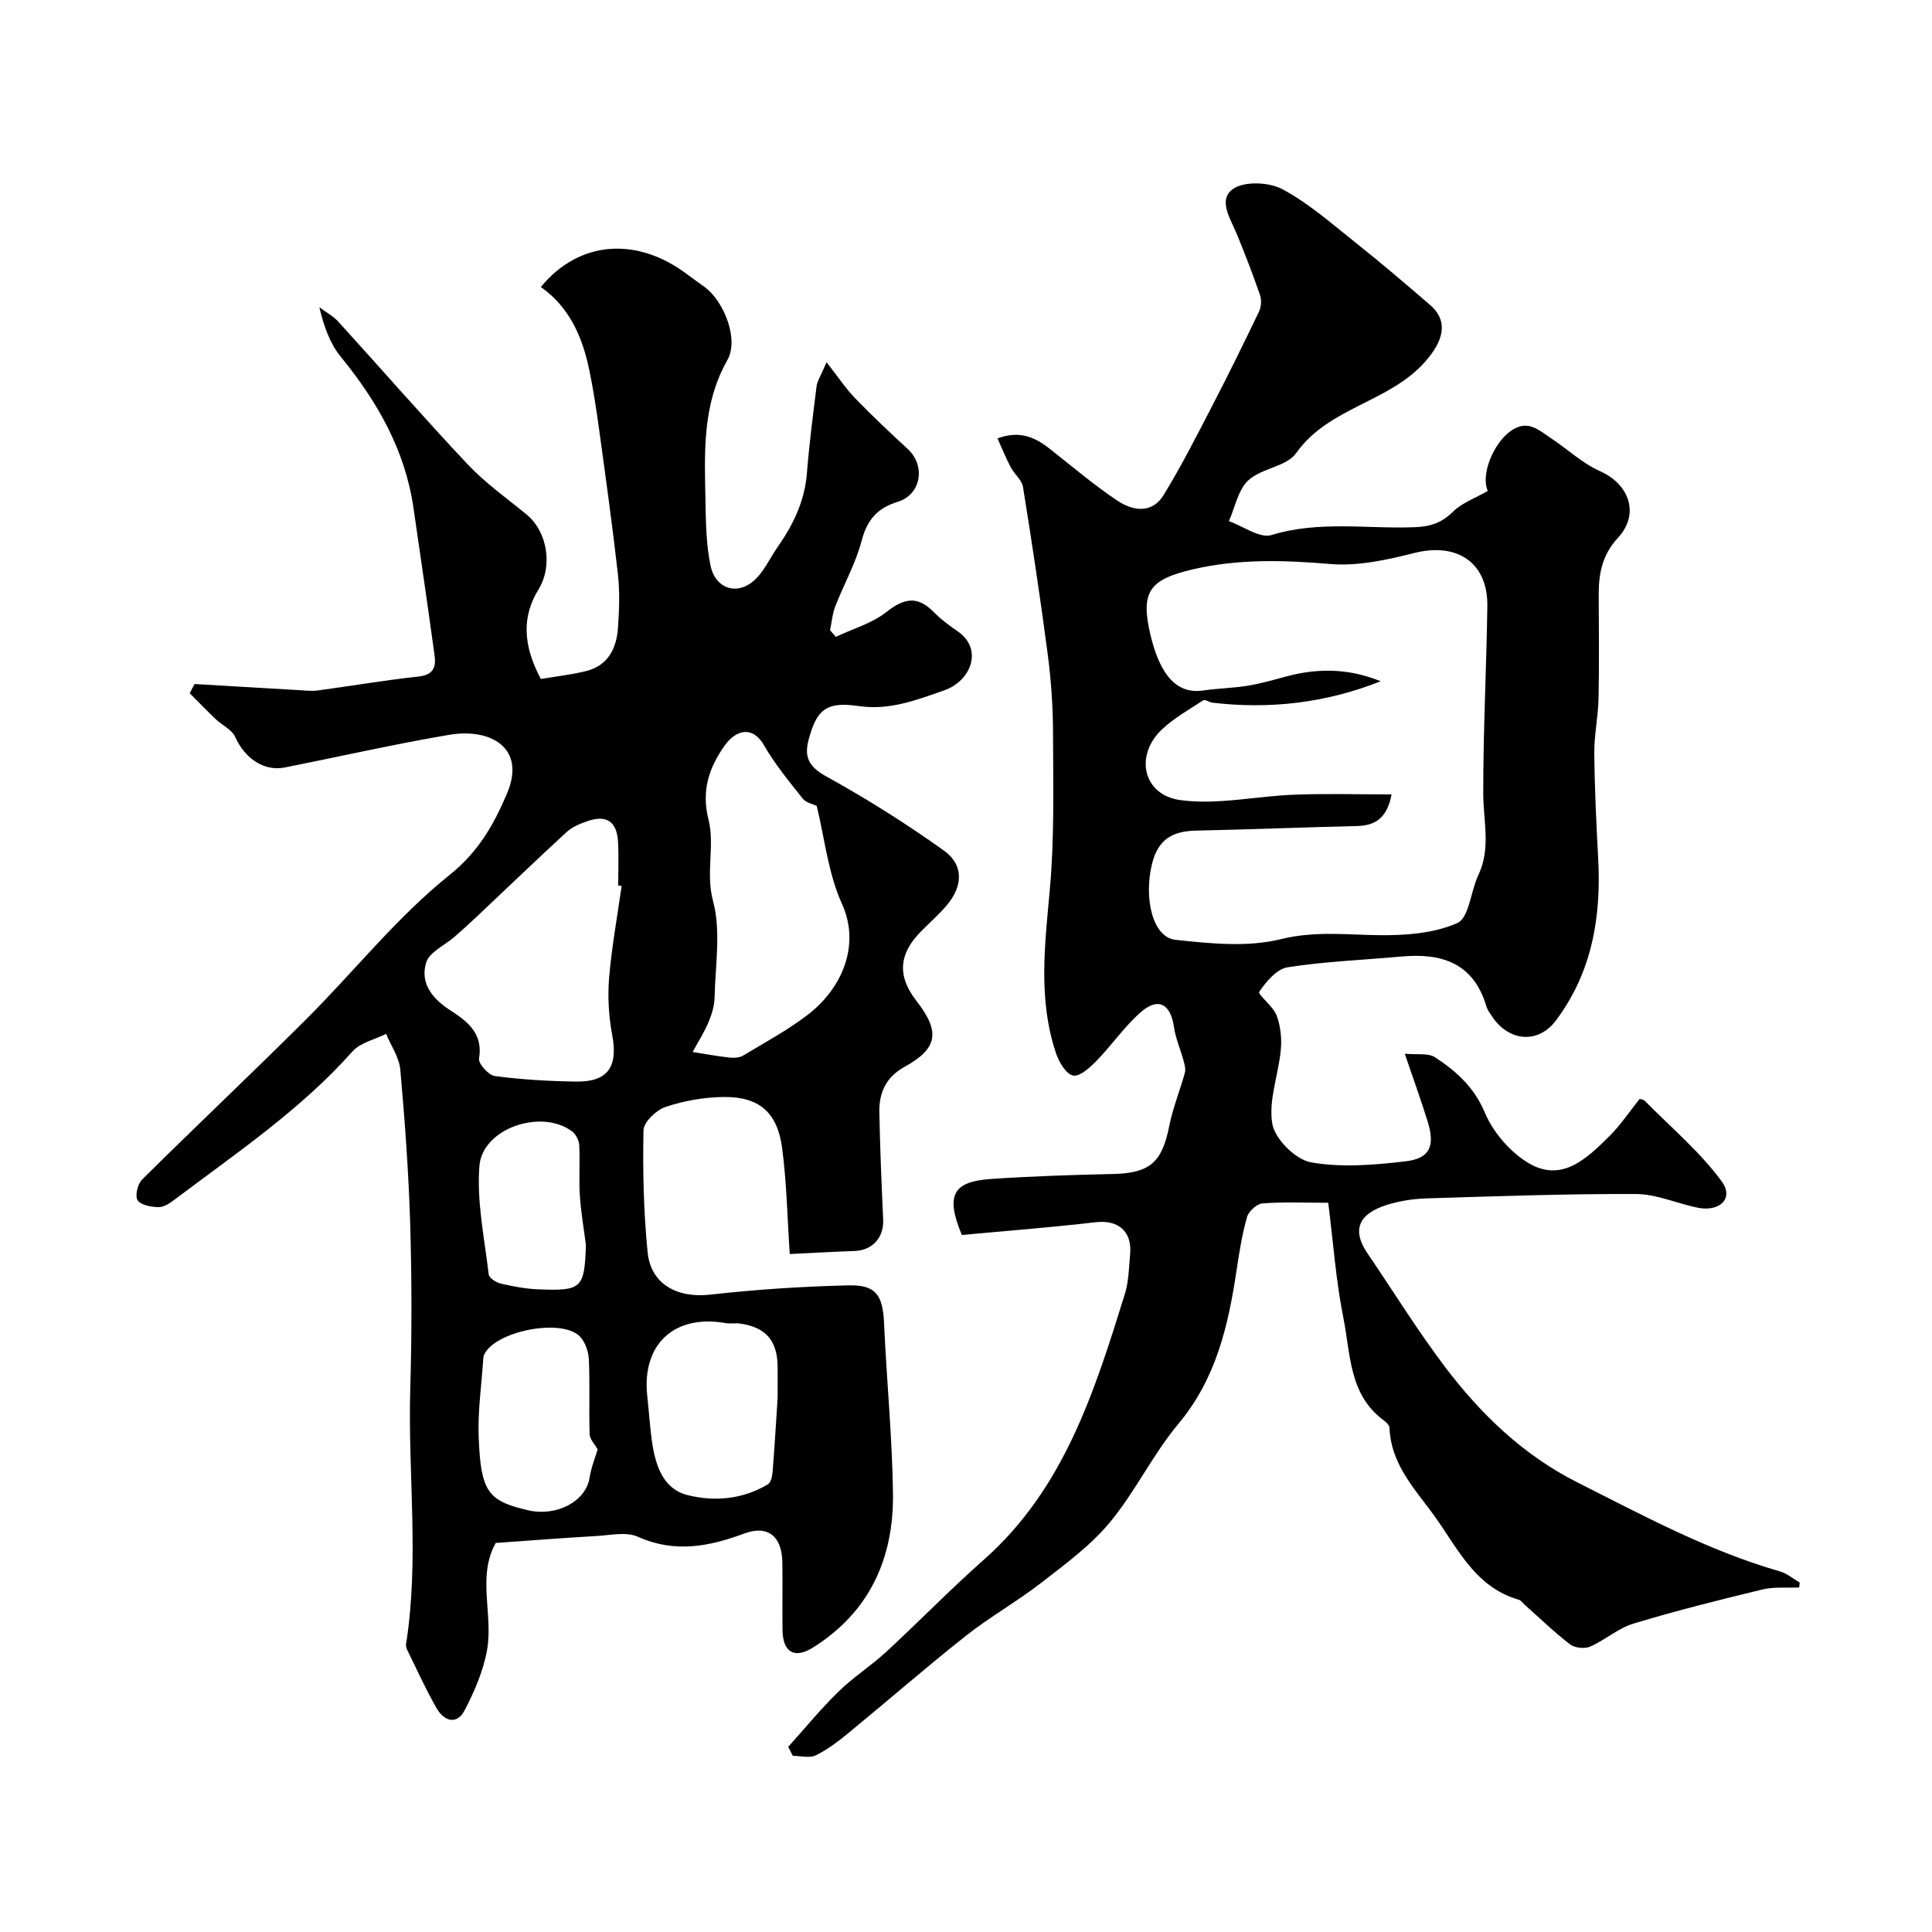<svg enable-background="new 0 0 400 400" viewBox="0 0 400 400" xmlns="http://www.w3.org/2000/svg"><path d="m163.51 259.63c-.5-7.44-.63-14.71-1.57-21.88-.97-7.45-4.78-10.72-12.15-10.63-4.02.05-8.17.78-11.98 2.05-1.92.64-4.54 3.13-4.58 4.83-.17 8.41.02 16.88.85 25.25.66 6.68 6.19 9.56 12.98 8.79 9.47-1.07 19.03-1.69 28.56-1.92 5.81-.14 7.16 2.06 7.42 7.92.52 11.7 1.68 23.38 1.84 35.08.19 13.43-4.79 24.62-16.59 32-3.81 2.39-6.22.95-6.28-3.64-.06-4.66.04-9.33-.03-14-.08-5.4-3-7.8-7.9-5.98-7.34 2.73-14.42 4.08-22.04.66-2.37-1.07-5.64-.31-8.48-.15-6.92.4-13.83.94-20.92 1.44-3.9 6.91-.51 14.75-1.79 22.11-.76 4.34-2.61 8.61-4.66 12.55-1.63 3.12-4.28 2.21-5.79-.43-2.2-3.82-4.02-7.87-5.97-11.83-.21-.43-.44-.97-.37-1.41 2.79-17.56.37-35.22.88-52.82.33-11.35.32-22.73-.01-34.08-.32-10.7-1.1-21.41-2.05-32.07-.23-2.54-1.92-4.95-2.94-7.42-2.36 1.19-5.34 1.81-6.97 3.65-10.72 12.05-23.99 20.99-36.72 30.59-1 .76-2.26 1.64-3.4 1.63-1.52-.01-3.66-.4-4.36-1.42-.59-.86.01-3.37.93-4.29 11.26-11.16 22.79-22.03 34.01-33.22 9.92-9.9 18.74-21.1 29.59-29.79 6.09-4.87 9.21-10.49 11.94-16.89 4.03-9.46-3.34-13.63-11.98-12.17-11.39 1.93-22.67 4.51-34.01 6.76-4.34.86-8.3-1.91-10.27-6.31-.69-1.54-2.74-2.45-4.08-3.73-1.82-1.74-3.57-3.56-5.35-5.34.34-.63.68-1.26 1.02-1.9 7.17.42 14.35.85 21.52 1.26 1.33.08 2.69.24 3.99.07 6.95-.93 13.88-2.13 20.85-2.88 3.05-.33 3.66-1.93 3.33-4.33-1.4-10.19-2.89-20.38-4.37-30.56-1.74-12.01-7.49-22.04-15.05-31.31-2.25-2.75-3.51-6.31-4.44-10.25 1.34 1 2.88 1.82 3.98 3.04 8.93 9.81 17.64 19.83 26.74 29.49 3.64 3.86 8.06 6.99 12.18 10.37 4.31 3.53 5.48 10.64 2.46 15.54-3.39 5.49-3.3 11.45.5 18.51 2.97-.5 6.16-.86 9.25-1.6 4.65-1.11 6.42-4.7 6.72-9.02.25-3.65.39-7.37-.01-10.99-1.12-9.97-2.51-19.9-3.87-29.84-.58-4.2-1.21-8.4-2.07-12.54-1.42-6.81-4.09-12.98-10.02-17.16 7.88-9.61 19.86-10.54 30.39-2.55 1.17.89 2.39 1.71 3.57 2.59 4 2.99 7.07 10.82 4.66 15.08-5.29 9.35-4.72 19.34-4.54 29.35.08 4.42.16 8.93 1.05 13.23.94 4.56 5.14 6.18 8.68 3.35 2.27-1.81 3.54-4.85 5.28-7.32 3.2-4.58 5.53-9.45 5.99-15.17.48-6.04 1.26-12.05 2.01-18.06.13-1.01.79-1.95 2.06-4.93 2.46 3.14 4 5.49 5.92 7.47 3.51 3.63 7.19 7.09 10.91 10.52s2.77 9.43-2.08 10.91c-4.22 1.29-6.34 3.71-7.48 8.04-1.22 4.68-3.69 9.03-5.45 13.58-.61 1.56-.75 3.31-1.1 4.97.4.46.8.92 1.2 1.37 3.53-1.67 7.5-2.79 10.49-5.15 3.64-2.87 6.42-3.41 9.77.01 1.48 1.51 3.22 2.8 4.97 4 5.34 3.67 2.77 10.28-2.79 12.22-5.74 1.99-11.29 4.21-17.83 3.24-6.72-1-8.61.92-10.23 6.93-.99 3.68.04 5.66 3.66 7.66 8.39 4.64 16.56 9.78 24.36 15.36 4.15 2.97 3.92 7.41.5 11.39-1.62 1.89-3.51 3.55-5.27 5.33-4.63 4.69-4.93 9.24-.96 14.36 5.01 6.44 4.47 9.87-2.49 13.71-3.8 2.1-5.24 5.33-5.17 9.32.14 7.43.45 14.85.79 22.27.17 3.72-2.22 6.38-5.91 6.5-4.45.16-8.87.42-13.43.63zm-34.81-76.2c-.24-.03-.47-.07-.71-.1 0-3 .13-6.01-.03-9-.24-4.26-2.39-5.7-6.37-4.31-1.51.53-3.12 1.18-4.27 2.24-6.32 5.81-12.51 11.77-18.76 17.66-1.44 1.36-2.92 2.69-4.41 4-2.03 1.78-5.23 3.17-5.91 5.35-1.29 4.15 1.13 7.4 4.85 9.81 3.52 2.28 6.99 4.76 6.09 10.09-.18 1.05 1.99 3.45 3.28 3.62 5.54.73 11.15 1.05 16.75 1.14 6.67.11 8.78-3.08 7.54-9.65-.73-3.87-.96-7.96-.64-11.88.54-6.34 1.7-12.64 2.59-18.97zm40.39-16.58c-.79-.38-2.21-.64-2.88-1.49-2.83-3.57-5.77-7.13-8.03-11.06-2.3-4-5.71-3.38-8.21.15-3.18 4.5-4.78 9.31-3.3 15.14 1.39 5.45-.62 11.08.96 16.97 1.67 6.23.46 13.26.32 19.94-.04 1.73-.59 3.54-1.27 5.15-.9 2.13-2.17 4.11-3.28 6.15 2.52.4 5.03.87 7.57 1.15.95.11 2.12.06 2.89-.41 4.53-2.72 9.23-5.25 13.4-8.46 7.09-5.45 10.94-14.41 7.06-22.95-2.86-6.28-3.58-13.55-5.23-20.28zm-8.09 122.57c0-3.15.02-4.81 0-6.48-.06-5.4-2.47-8.17-7.79-8.91-.98-.14-2.02.07-2.99-.1-10.64-1.87-17.39 4.41-16.21 15.1.36 3.26.54 6.54 1.03 9.78.71 4.72 2.34 9.5 7.29 10.73 5.58 1.4 11.46.89 16.66-2.23.63-.38.9-1.69.97-2.6.44-5.58.77-11.18 1.04-15.29zm-37.26 10.66c-.61-1.09-1.63-2.09-1.66-3.12-.17-5.15.07-10.31-.16-15.45-.07-1.63-.73-3.59-1.81-4.75-3.69-3.97-17.81-1.16-19.91 3.8-.13.3-.14.65-.16.98-.35 5.25-1.12 10.51-.94 15.74.41 11.57 1.87 13.46 10.22 15.4 5.95 1.38 11.95-1.85 12.73-6.67.36-2.27 1.25-4.44 1.69-5.93zm-2.43-42.33c-.44-3.41-1.04-6.81-1.26-10.23-.22-3.47.06-6.98-.13-10.46-.05-.99-.71-2.25-1.51-2.84-6.34-4.72-18.53-.62-19.15 7.16-.59 7.4 1.05 15 1.92 22.48.09.75 1.56 1.68 2.54 1.9 2.53.59 5.13 1.08 7.72 1.18 9.05.37 9.56-.2 9.87-9.19z" fill="#010000"/><path d="m372.5 328.67c-2.54.11-5.17-.17-7.59.41-8.95 2.16-17.9 4.4-26.72 7.07-3.18.96-5.88 3.41-8.98 4.77-1.13.49-3.17.27-4.14-.47-3.32-2.55-6.34-5.48-9.47-8.27-.37-.33-.69-.84-1.12-.96-9.46-2.72-12.93-11.29-18.15-18.25-3.97-5.31-8.38-10.24-8.65-17.35-.02-.52-.63-1.14-1.12-1.5-7.3-5.3-6.92-13.77-8.43-21.28-1.54-7.68-2.09-15.55-3.13-23.82-4.72 0-9.2-.2-13.63.13-1.17.09-2.85 1.64-3.19 2.83-1.02 3.59-1.61 7.32-2.16 11.02-1.72 11.46-4.23 22.44-12.04 31.78-5.3 6.34-8.94 14.07-14.21 20.43-3.99 4.8-9.23 8.64-14.22 12.51-5.02 3.89-10.61 7.03-15.59 10.97-8.21 6.49-16.11 13.39-24.2 20.03-2.14 1.76-4.39 3.49-6.85 4.7-1.29.63-3.15.11-4.76.11-.32-.62-.64-1.24-.96-1.86 3.45-3.83 6.72-7.84 10.4-11.43 3.03-2.97 6.68-5.29 9.81-8.17 6.83-6.29 13.3-12.97 20.26-19.12 16.66-14.71 22.94-34.86 29.22-55.01.82-2.62.85-5.5 1.1-8.27.43-4.8-2.5-7.16-7.16-6.62-9.3 1.09-18.64 1.8-27.68 2.64-3.43-8.22-1.88-11.06 6.05-11.6 8.41-.57 16.85-.84 25.29-1.03 7.54-.17 10.11-2.4 11.58-9.85.74-3.76 2.23-7.38 3.25-11.09.21-.76-.04-1.72-.27-2.53-.63-2.32-1.64-4.57-1.98-6.93-.71-4.9-3.31-6.29-7.01-2.99-3.3 2.94-5.86 6.7-8.96 9.89-1.37 1.41-3.47 3.36-4.9 3.12-1.42-.24-2.93-2.76-3.54-4.58-3.79-11.22-2.31-22.61-1.28-34.11.95-10.6.67-21.33.65-32-.01-5.43-.37-10.9-1.07-16.29-1.52-11.65-3.28-23.28-5.15-34.88-.24-1.47-1.81-2.68-2.56-4.12-1-1.9-1.8-3.91-2.72-5.94 4.87-1.79 8.06-.05 11.13 2.4 4.49 3.56 8.89 7.27 13.63 10.46 3.19 2.15 7.19 2.83 9.6-1.08 3.66-5.94 6.82-12.2 10.04-18.4 3.36-6.48 6.58-13.03 9.73-19.6.46-.97.58-2.39.24-3.39-1.47-4.28-3.1-8.52-4.83-12.71-1.32-3.18-4.01-7.17-.69-9.38 2.39-1.59 7.4-1.35 10.15.12 5.41 2.89 10.15 7.09 15.01 10.95 5.27 4.19 10.4 8.56 15.5 12.96 4.07 3.5 2.69 7.63-.93 11.75-7.47 8.52-20 9.41-26.76 18.99-1.97 2.78-7.15 3.1-9.88 5.61-2.13 1.97-2.75 5.58-4.03 8.46 2.98 1.05 6.42 3.62 8.85 2.87 9.84-3.02 19.77-1.23 29.63-1.62 3.19-.13 5.53-.86 7.86-3.16 1.92-1.9 4.74-2.89 7.26-4.35-1.96-4.32 3.11-14.08 8.24-13.48 1.73.2 3.38 1.6 4.95 2.64 3.37 2.23 6.41 5.14 10.03 6.74 6.1 2.7 8.29 8.9 3.72 13.82-3.23 3.49-3.98 7.33-3.97 11.68.02 7.19.11 14.39-.04 21.58-.08 3.77-.91 7.52-.88 11.28.07 7.31.42 14.62.81 21.92.65 12.11-1.32 23.57-8.76 33.47-3.7 4.92-9.75 4.34-13.19-.81-.45-.67-.97-1.36-1.2-2.12-2.65-9-9.27-11.09-17.64-10.32-7.84.72-15.74 1.01-23.5 2.22-2.25.35-4.47 2.97-5.89 5.09-.36.53 2.88 2.98 3.59 4.87.82 2.19 1.1 4.78.88 7.12-.48 5.16-2.6 10.48-1.76 15.35.54 3.14 4.8 7.37 7.97 7.95 6.31 1.14 13.08.56 19.55-.19 5.13-.59 6.22-3.17 4.64-8.26-1.33-4.31-2.88-8.55-4.74-14.03 2.54.25 4.85-.19 6.27.74 4.36 2.86 8.07 6.14 10.3 11.44 1.72 4.09 5.26 8.2 9.07 10.47 6.89 4.09 12.05-.97 16.66-5.51 2.32-2.28 4.14-5.06 6.34-7.79.28.1.79.14 1.06.41 5.4 5.48 11.41 10.53 15.92 16.67 2.57 3.5-.37 6.38-4.98 5.45-4.28-.86-8.5-2.82-12.75-2.83-14.43-.06-28.86.46-43.29.9-2.75.08-5.59.51-8.21 1.32-6.06 1.88-7.34 5.29-4.14 10.01 5.3 7.8 10.27 15.85 15.94 23.37 7.46 9.89 16.3 18.44 27.52 24.09 13.67 6.88 27.16 14.2 42 18.45 1.45.42 2.71 1.52 4.06 2.3-.03.3-.07.66-.11 1.02zm-84.39-164.2c-.95 4.97-3.4 6.46-7.19 6.55-11.1.27-22.19.71-33.29.95-4.79.1-7.84 1.73-9.11 6.85-1.74 7.05.06 15.24 4.85 15.76 7.23.78 14.94 1.57 21.83-.14 7.01-1.73 13.53-.9 20.34-.82 5.45.06 11.36-.37 16.2-2.52 2.42-1.08 2.74-6.57 4.33-9.91 2.64-5.55 1.03-11.19 1.02-16.86-.02-12.93.66-25.86.85-38.79.14-9.07-6.25-13.3-15.16-11.04-5.65 1.43-11.67 2.75-17.38 2.27-9.59-.8-18.9-1.11-28.4 1.1-8.93 2.08-10.97 4.53-8.8 13.62 2.05 8.57 5.6 12.24 10.89 11.47 3.07-.45 6.2-.49 9.25-.99 2.74-.45 5.44-1.24 8.13-1.96 6.54-1.74 12.98-1.59 19.38 1.04-11.27 4.47-22.88 5.84-34.84 4.43-.65-.08-1.51-.73-1.87-.5-2.92 1.9-6.02 3.65-8.54 6.01-5.72 5.35-4.03 13.59 3.76 14.66 7.69 1.05 15.75-.83 23.66-1.12 6.53-.25 13.04-.06 20.09-.06z" fill="#010000"/></svg>